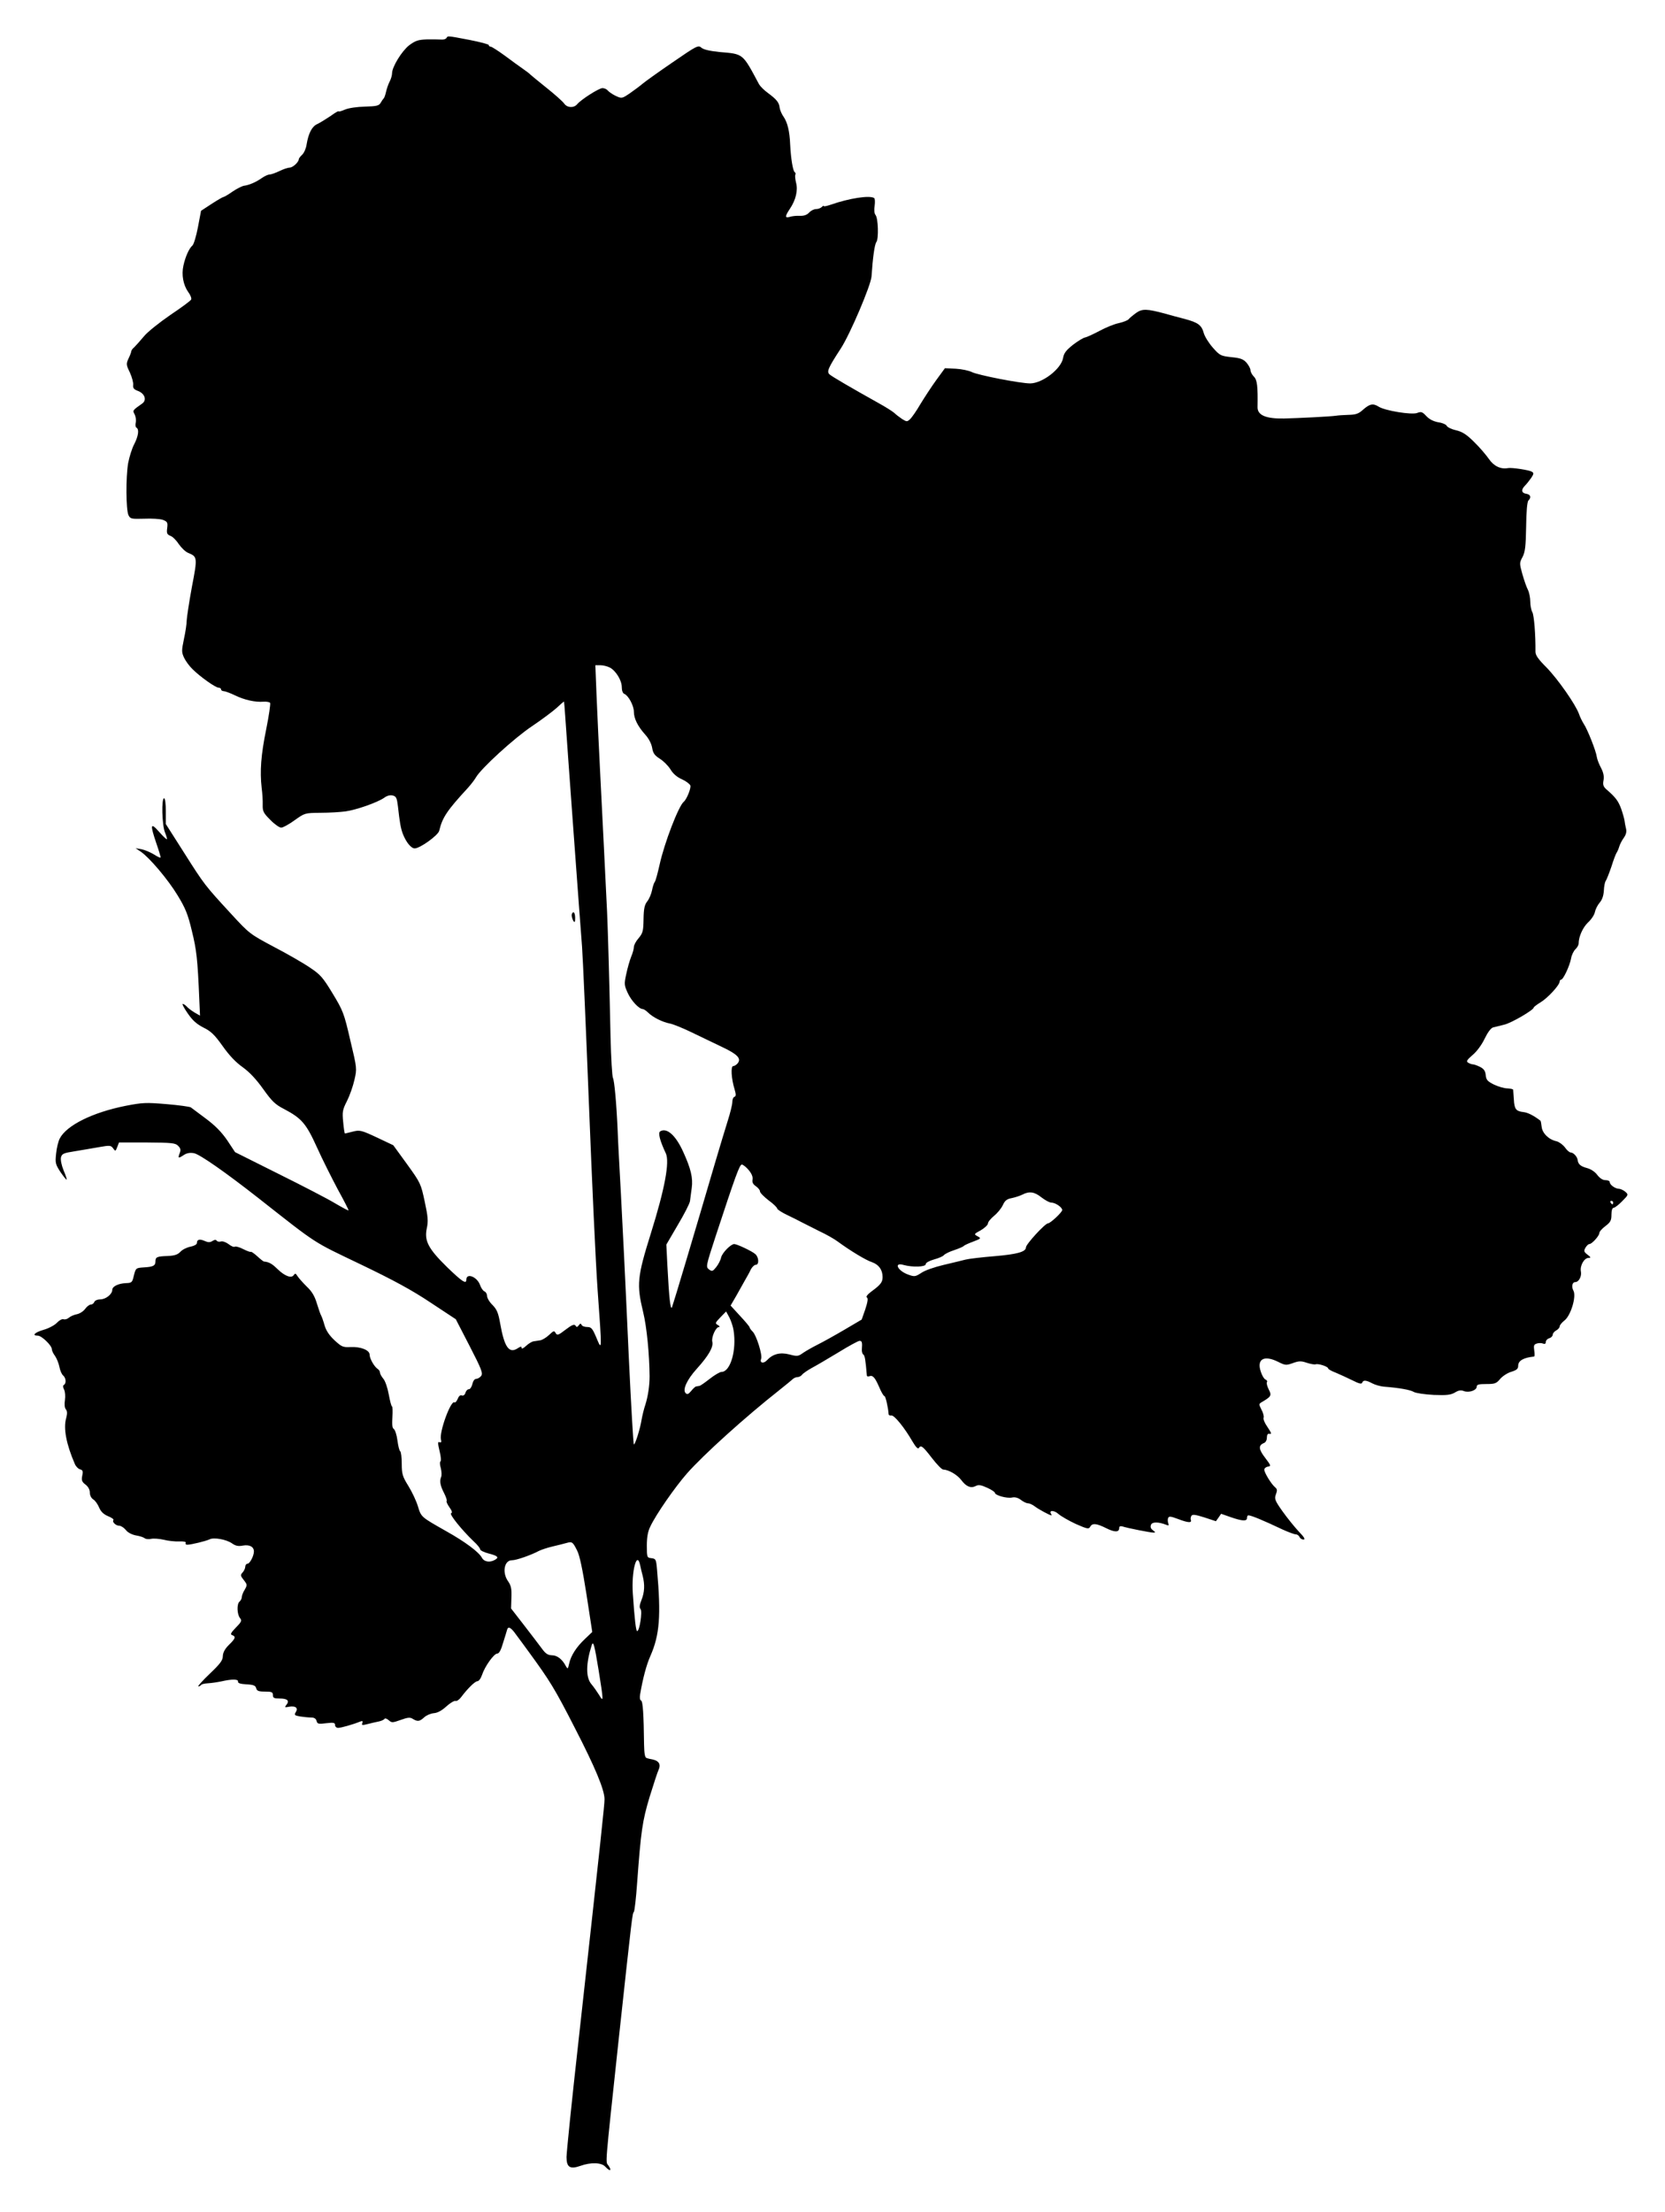 <?xml version="1.0" standalone="no"?>
<!DOCTYPE svg PUBLIC "-//W3C//DTD SVG 20010904//EN"
 "http://www.w3.org/TR/2001/REC-SVG-20010904/DTD/svg10.dtd">
<svg version="1.0" xmlns="http://www.w3.org/2000/svg"
 width="964pt" height="1280pt" viewBox="0 0 964 1280"
 preserveAspectRatio="xMidYMid meet">
<g transform="translate(0,1280) scale(0.1,-0.1)"
fill="#000000" stroke="none">
<path d="M2585 12580 c-4 -6 -16 -10 -28 -9 -12 1 -50 1 -84 1 -53 -2 -67 -7
-104 -34 -43 -34 -99 -125 -99 -162 0 -11 -6 -33 -14 -48 -8 -15 -17 -42 -21
-60 -4 -18 -10 -35 -14 -38 -3 -3 -11 -14 -17 -25 -10 -17 -23 -20 -90 -22
-46 -1 -95 -8 -116 -17 -21 -9 -38 -14 -38 -10 0 3 -21 -9 -47 -28 -27 -18
-61 -39 -76 -46 -30 -13 -51 -52 -62 -119 -3 -22 -15 -49 -26 -59 -10 -9 -19
-21 -19 -25 0 -17 -35 -49 -53 -49 -10 0 -37 -9 -59 -20 -23 -11 -49 -20 -57
-20 -9 0 -29 -9 -46 -21 -36 -25 -73 -40 -102 -44 -12 -2 -42 -17 -67 -34 -24
-17 -48 -31 -52 -31 -4 0 -35 -18 -69 -40 l-61 -40 -18 -95 c-10 -52 -24 -99
-32 -106 -19 -16 -41 -65 -52 -116 -12 -53 -1 -112 27 -152 13 -17 21 -37 18
-44 -2 -7 -57 -47 -121 -90 -64 -44 -133 -99 -153 -124 -21 -25 -46 -53 -55
-62 -10 -8 -18 -19 -18 -24 0 -5 -7 -24 -16 -42 -14 -31 -14 -36 8 -81 12 -27
21 -59 19 -72 -2 -18 4 -26 29 -35 38 -15 51 -52 24 -72 -58 -41 -57 -40 -44
-64 6 -13 9 -33 6 -46 -3 -13 -2 -27 4 -30 17 -10 11 -49 -13 -96 -13 -24 -28
-73 -35 -109 -14 -81 -13 -271 2 -302 11 -21 16 -22 91 -20 44 2 93 -1 109 -7
25 -10 28 -15 24 -47 -4 -30 -1 -37 18 -45 13 -4 35 -26 49 -48 15 -21 39 -45
55 -51 53 -22 54 -26 21 -197 -16 -87 -29 -174 -30 -193 0 -19 -7 -68 -16
-108 -14 -68 -14 -77 1 -109 9 -19 31 -49 49 -66 44 -44 133 -107 151 -107 7
0 14 -4 14 -10 0 -5 7 -10 15 -10 8 0 38 -11 65 -24 55 -27 118 -41 166 -37
18 1 35 -2 38 -7 3 -5 -7 -75 -23 -154 -30 -147 -37 -241 -26 -338 4 -30 7
-74 6 -98 -1 -38 5 -48 44 -87 24 -25 53 -45 63 -45 10 0 45 19 78 43 59 42
59 42 149 43 50 0 115 4 145 8 64 9 183 51 223 78 17 13 36 18 51 14 20 -5 24
-14 30 -63 10 -91 16 -126 28 -158 19 -49 48 -85 69 -85 31 0 136 76 142 102
18 76 44 116 165 247 18 20 39 47 47 61 29 52 223 229 325 297 58 39 122 87
144 107 21 20 40 36 41 36 1 0 5 -42 8 -92 10 -150 86 -1191 97 -1328 5 -69
23 -480 40 -915 17 -434 39 -916 50 -1070 26 -360 26 -356 -7 -277 -23 55 -30
62 -54 62 -15 0 -30 6 -32 13 -4 9 -8 8 -16 -3 -9 -12 -13 -12 -19 -2 -7 10
-20 5 -57 -23 -43 -33 -49 -35 -58 -20 -8 15 -12 14 -38 -11 -16 -15 -39 -29
-51 -31 -13 -2 -31 -5 -40 -6 -10 -2 -29 -14 -43 -27 -15 -14 -25 -18 -25 -11
0 10 -6 9 -24 -3 -49 -31 -76 8 -100 144 -11 62 -19 81 -44 107 -18 17 -32 41
-32 53 0 11 -7 23 -15 26 -8 3 -20 20 -26 38 -17 47 -79 71 -79 30 0 -28 -24
-12 -112 73 -109 107 -132 152 -117 224 9 41 7 67 -12 155 -22 103 -24 108
-102 216 l-80 110 -95 45 c-90 42 -99 44 -139 34 -23 -6 -44 -11 -46 -11 -2 0
-7 30 -10 66 -6 59 -4 71 22 122 16 32 35 86 43 122 15 65 15 67 -24 230 -36
156 -42 171 -102 270 -57 94 -71 110 -133 151 -38 26 -132 80 -209 120 -137
73 -141 76 -244 188 -154 167 -157 171 -273 354 l-107 168 0 75 c0 43 -4 74
-10 74 -16 0 -12 -156 5 -197 8 -20 14 -38 11 -40 -2 -2 -22 17 -45 43 -50 57
-53 43 -16 -66 14 -40 25 -77 25 -82 0 -5 -17 3 -37 16 -21 13 -54 27 -73 31
l-35 6 30 -20 c50 -34 158 -161 214 -254 44 -72 59 -108 82 -205 27 -110 33
-160 43 -399 l4 -91 -33 19 c-18 11 -39 27 -45 35 -7 7 -17 14 -22 14 -5 0 8
-25 29 -55 28 -41 52 -62 91 -82 43 -21 64 -41 111 -107 38 -54 77 -95 117
-123 40 -29 78 -70 118 -126 50 -70 69 -89 120 -115 102 -54 128 -83 191 -222
31 -69 86 -178 121 -244 36 -65 64 -120 62 -121 -2 -2 -37 17 -78 41 -41 25
-188 101 -327 170 l-252 126 -45 68 c-33 48 -69 85 -124 126 -42 31 -82 61
-87 65 -6 4 -69 13 -141 19 -120 10 -139 9 -237 -10 -191 -38 -342 -113 -381
-189 -8 -15 -18 -54 -21 -87 -6 -55 -4 -62 25 -107 18 -26 34 -46 36 -44 2 2
-6 26 -18 54 -12 30 -18 60 -15 75 6 21 15 25 79 35 40 7 104 17 141 24 63 11
69 11 82 -7 13 -18 14 -18 24 8 l10 26 162 0 c144 -1 164 -3 180 -19 15 -15
17 -24 9 -44 -11 -29 -8 -31 25 -9 17 11 36 14 58 10 33 -6 182 -110 372 -259
351 -276 311 -249 590 -383 192 -92 299 -150 407 -222 l147 -97 80 -155 c69
-134 78 -157 67 -173 -7 -9 -20 -17 -29 -17 -9 0 -18 -12 -22 -30 -4 -17 -13
-30 -20 -30 -8 0 -17 -9 -20 -21 -4 -12 -12 -18 -21 -15 -9 4 -18 -4 -24 -20
-6 -14 -14 -23 -19 -20 -21 13 -89 -173 -78 -215 4 -14 2 -19 -8 -16 -11 5
-11 -4 0 -51 8 -31 10 -58 5 -60 -4 -2 -4 -19 2 -38 5 -20 6 -43 2 -52 -10
-24 -5 -51 18 -95 11 -22 17 -41 14 -44 -3 -3 4 -19 16 -36 15 -21 18 -32 10
-35 -13 -4 62 -97 130 -162 21 -19 38 -40 38 -47 0 -6 23 -17 50 -24 51 -13
60 -22 38 -35 -30 -19 -65 -14 -78 11 -18 33 -97 92 -206 153 -146 83 -145 81
-164 143 -9 31 -34 84 -55 118 -34 55 -39 69 -39 129 0 37 -4 70 -9 73 -5 3
-12 32 -16 63 -4 32 -14 61 -21 66 -9 5 -11 26 -8 69 2 33 1 61 -2 61 -4 0
-12 31 -19 69 -7 39 -21 80 -32 92 -10 12 -19 28 -19 35 0 7 -6 17 -13 21 -20
13 -47 60 -47 83 0 26 -51 47 -111 44 -43 -2 -51 1 -92 39 -31 29 -49 56 -58
87 -7 25 -16 50 -19 55 -4 6 -15 37 -25 70 -13 44 -29 71 -60 100 -23 23 -47
50 -53 60 -10 16 -13 17 -21 6 -13 -21 -52 -7 -95 35 -32 31 -48 40 -78 43 -4
1 -21 14 -39 31 -18 16 -35 28 -37 25 -3 -2 -22 5 -44 16 -21 11 -43 17 -48
14 -6 -4 -22 3 -37 15 -15 11 -34 18 -44 15 -9 -3 -20 -1 -24 4 -4 7 -12 7
-25 -1 -14 -9 -25 -9 -45 0 -29 13 -45 9 -45 -12 0 -8 -16 -17 -37 -21 -21 -4
-47 -17 -58 -29 -16 -17 -33 -23 -74 -25 -62 -2 -71 -6 -71 -31 0 -25 -13 -32
-68 -35 -45 -3 -46 -4 -57 -47 -9 -40 -12 -43 -46 -44 -44 -2 -79 -19 -79 -39
0 -25 -38 -55 -69 -55 -16 0 -31 -6 -35 -15 -3 -8 -12 -15 -20 -15 -8 0 -23
-11 -33 -25 -10 -14 -32 -28 -48 -31 -16 -3 -37 -12 -46 -20 -9 -8 -23 -12
-31 -9 -8 3 -25 -6 -38 -20 -13 -14 -48 -33 -77 -41 -52 -15 -71 -34 -34 -34
22 0 81 -57 81 -78 0 -8 8 -26 19 -40 10 -15 21 -43 25 -63 4 -21 13 -42 21
-49 17 -14 20 -46 5 -55 -7 -4 -6 -13 1 -27 6 -12 8 -38 5 -60 -4 -25 -2 -46
5 -54 9 -11 9 -25 2 -52 -17 -58 1 -151 50 -264 6 -15 20 -29 31 -32 15 -4 18
-11 12 -37 -5 -26 -2 -35 19 -51 16 -12 25 -30 25 -46 0 -16 8 -32 20 -40 11
-6 26 -28 34 -47 10 -24 26 -39 52 -50 20 -8 34 -18 31 -22 -10 -10 13 -33 33
-33 10 0 27 -11 38 -24 11 -15 34 -27 58 -32 21 -3 45 -11 51 -16 7 -6 24 -7
38 -4 13 3 46 1 72 -5 26 -7 68 -11 91 -10 28 1 41 -2 37 -9 -3 -5 1 -10 9
-10 23 0 108 21 129 31 24 13 97 0 130 -23 21 -15 37 -18 63 -13 39 7 64 -7
64 -34 0 -26 -24 -71 -37 -71 -7 0 -13 -8 -13 -17 0 -9 -7 -24 -15 -33 -14
-15 -13 -20 6 -44 21 -27 21 -29 6 -56 -10 -15 -17 -35 -17 -43 0 -8 -6 -20
-13 -26 -17 -13 -15 -75 3 -96 11 -14 8 -22 -24 -54 -30 -31 -34 -40 -22 -44
23 -9 20 -19 -19 -57 -24 -24 -34 -44 -35 -65 0 -24 -15 -44 -76 -102 -42 -40
-71 -73 -66 -73 6 0 13 4 16 8 3 5 20 9 39 10 19 1 54 6 78 11 61 14 100 14
97 -1 -2 -9 14 -14 48 -16 42 -2 53 -7 57 -22 4 -16 14 -20 51 -20 39 0 46 -3
46 -20 0 -17 7 -20 39 -20 45 0 59 -13 39 -37 -11 -14 -10 -16 14 -11 38 7 56
-6 41 -30 -11 -18 -8 -20 25 -26 20 -3 49 -6 63 -6 18 0 28 -6 32 -20 4 -17
11 -19 56 -13 43 5 51 3 51 -11 0 -9 8 -16 18 -16 16 0 87 20 126 36 15 6 18
4 14 -8 -6 -13 -1 -14 30 -6 20 5 49 12 65 15 15 3 30 10 33 15 3 5 14 2 25
-8 17 -15 21 -15 69 2 41 15 55 16 70 6 28 -17 40 -15 66 9 13 12 37 22 55 24
21 1 47 15 73 39 22 20 46 34 53 32 7 -3 22 7 33 22 39 52 81 92 94 92 8 0 20
16 27 37 16 49 69 123 88 123 11 0 22 21 34 63 11 34 21 68 23 75 6 22 23 13
51 -27 16 -21 51 -69 78 -106 118 -162 146 -206 264 -437 116 -225 171 -356
171 -411 0 -32 -17 -192 -150 -1394 -39 -347 -70 -652 -70 -677 0 -59 20 -72
80 -51 61 22 123 20 145 -5 26 -28 39 -25 19 5 -19 30 -25 -44 60 750 77 709
77 709 86 720 4 5 13 82 19 170 22 298 30 355 72 495 23 74 46 145 52 157 14
30 3 51 -30 59 -15 3 -34 7 -40 10 -9 2 -13 27 -14 76 -2 176 -7 252 -17 256
-7 2 -9 17 -6 35 16 94 37 173 60 224 53 121 62 231 38 500 -5 58 -7 62 -32
65 -26 3 -27 4 -27 73 0 48 6 82 20 110 34 72 143 228 212 307 97 110 340 329
533 481 36 29 71 57 78 64 7 7 20 13 29 13 9 0 21 6 27 14 6 8 31 25 56 39 25
13 94 54 154 90 60 37 115 67 123 67 14 0 16 -10 13 -49 -1 -13 3 -27 8 -30 9
-5 13 -28 21 -123 1 -4 7 -5 14 -3 20 8 33 -7 57 -62 12 -29 26 -53 31 -53 6
0 21 -63 24 -105 0 -5 8 -9 16 -7 17 2 75 -69 123 -152 19 -32 31 -44 36 -36
12 19 23 10 77 -60 28 -36 56 -65 64 -65 31 -1 80 -29 104 -60 29 -39 56 -50
85 -35 15 8 30 6 65 -10 25 -11 45 -25 45 -29 0 -15 69 -34 99 -28 17 4 35 -1
51 -13 14 -11 32 -20 41 -20 9 0 27 -8 40 -18 22 -17 87 -52 96 -52 2 0 2 4
-2 9 -13 22 19 21 43 -1 15 -13 60 -39 101 -58 66 -29 75 -31 83 -16 12 22 36
20 92 -8 50 -25 76 -25 76 1 0 9 6 12 18 9 30 -10 163 -36 180 -36 13 0 13 2
-3 14 -12 8 -16 19 -11 31 6 18 43 18 89 0 13 -6 16 -3 11 9 -3 9 -4 22 -1 30
5 12 14 11 57 -5 58 -22 81 -24 75 -6 -3 6 -1 18 3 24 6 10 24 7 75 -9 l67
-22 15 21 15 22 57 -20 c67 -23 93 -24 93 -4 0 8 3 15 8 15 16 0 84 -28 198
-82 33 -15 68 -28 76 -28 9 0 18 -7 22 -15 3 -8 13 -15 23 -15 12 0 5 13 -28
47 -25 27 -67 79 -94 117 -44 62 -47 72 -38 97 9 23 8 31 -4 41 -22 18 -63 85
-63 102 0 8 9 16 21 18 19 3 18 6 -16 51 -38 49 -40 72 -8 85 11 4 18 17 18
32 0 15 5 24 13 22 17 -3 15 2 -12 43 -14 20 -23 42 -20 50 3 7 -2 28 -12 46
-16 32 -16 34 1 44 55 32 59 39 41 73 -9 18 -14 37 -11 42 4 6 0 13 -8 16 -8
3 -20 23 -27 45 -25 73 18 98 99 58 42 -21 47 -22 86 -8 36 13 48 13 81 2 21
-7 44 -11 51 -9 15 6 73 -13 73 -24 0 -4 19 -15 43 -24 23 -10 66 -29 96 -44
39 -20 55 -24 58 -14 6 16 22 15 58 -4 17 -9 46 -17 65 -19 92 -7 157 -19 176
-31 13 -7 61 -14 115 -17 77 -3 99 0 123 14 21 13 35 15 52 8 30 -11 74 5 74
26 0 12 12 15 56 15 49 0 58 3 80 30 14 16 43 35 65 41 31 10 39 17 39 35 0
29 31 47 92 53 4 1 4 16 1 35 -4 28 -2 35 14 40 11 4 28 4 37 0 10 -4 16 -1
16 9 0 9 9 19 20 22 11 3 20 13 20 20 0 8 9 19 20 25 11 6 20 16 20 23 0 7 12
22 27 34 37 27 71 139 53 173 -13 24 -7 50 11 50 20 0 38 34 32 62 -6 33 19
78 45 78 14 0 13 4 -7 19 -20 15 -22 21 -12 39 7 12 17 22 23 22 15 0 58 48
58 64 0 8 16 26 35 40 30 23 35 33 35 67 0 24 5 39 13 39 6 0 29 17 49 38 37
37 37 38 18 55 -11 9 -28 17 -38 17 -21 1 -52 23 -52 39 0 6 -11 11 -25 11
-16 0 -32 11 -47 30 -13 18 -37 34 -60 40 -37 10 -51 22 -54 48 -3 19 -25 42
-40 42 -7 0 -22 13 -33 29 -12 16 -34 32 -49 36 -44 9 -82 46 -86 83 -2 18 -5
34 -7 36 -41 31 -73 47 -99 50 -43 5 -52 17 -55 73 -2 26 -4 51 -4 56 -1 4
-16 7 -33 8 -18 0 -53 10 -78 22 -38 19 -45 27 -48 55 -2 24 -11 36 -32 47
-16 8 -35 15 -42 15 -7 0 -20 5 -28 10 -12 7 -7 16 27 45 24 20 53 60 69 94
18 37 36 61 49 65 11 2 40 10 65 16 42 10 170 85 170 99 0 3 18 17 41 31 41
25 109 99 109 119 0 6 4 11 8 11 13 0 50 80 58 122 3 20 15 44 25 54 10 9 19
24 19 33 0 40 24 93 54 122 19 17 37 44 40 60 3 15 15 40 27 54 15 17 23 40
25 70 1 25 6 51 11 57 5 7 20 45 33 83 12 39 26 75 30 80 4 6 11 21 15 35 4
14 16 37 27 52 13 19 17 35 12 54 -4 15 -7 34 -8 43 -1 9 -9 39 -19 68 -17 47
-32 68 -88 116 -16 15 -20 26 -15 51 4 22 0 44 -14 71 -12 22 -23 51 -25 65
-4 33 -54 159 -75 190 -9 14 -22 40 -28 58 -19 54 -123 203 -189 270 -47 47
-63 70 -63 90 1 99 -8 210 -18 229 -7 12 -12 40 -12 62 0 21 -6 52 -14 68 -8
15 -22 56 -32 91 -17 61 -17 65 1 98 15 29 19 60 21 175 1 88 6 145 13 152 18
18 13 35 -11 39 -29 4 -33 23 -9 47 11 11 27 32 37 46 15 23 15 28 3 35 -16
10 -116 25 -138 21 -41 -8 -82 11 -110 52 -16 23 -54 68 -86 99 -44 44 -68 59
-105 68 -27 6 -51 18 -54 26 -3 7 -25 17 -48 20 -28 5 -52 17 -70 36 -23 25
-30 27 -53 18 -32 -12 -185 13 -222 36 -33 21 -52 17 -90 -16 -27 -25 -43 -30
-86 -31 -29 -1 -61 -3 -72 -5 -34 -5 -216 -14 -300 -16 -106 -2 -155 19 -154
66 2 121 -2 157 -21 176 -11 11 -20 28 -20 38 0 9 -11 29 -23 43 -19 21 -36
27 -88 32 -61 7 -66 9 -106 54 -24 27 -47 64 -53 84 -13 48 -33 62 -110 83
-36 9 -87 23 -115 31 -104 28 -132 29 -167 4 -18 -13 -37 -29 -43 -36 -5 -7
-31 -17 -57 -23 -26 -5 -77 -26 -112 -45 -36 -19 -73 -36 -83 -38 -10 -1 -41
-20 -70 -42 -40 -32 -53 -48 -58 -77 -11 -63 -119 -146 -190 -147 -57 0 -304
48 -339 66 -16 8 -57 17 -92 19 l-63 3 -49 -67 c-27 -37 -68 -100 -92 -139
-23 -40 -51 -80 -61 -89 -17 -16 -20 -15 -46 1 -15 10 -36 26 -45 35 -10 9
-51 35 -91 57 -154 86 -273 155 -285 167 -16 16 -7 37 66 149 54 83 174 365
178 417 7 108 18 187 28 199 14 18 11 138 -5 157 -7 9 -9 29 -5 53 3 22 2 42
-3 45 -27 17 -146 -2 -249 -38 -23 -8 -42 -12 -42 -9 0 4 -5 2 -12 -5 -7 -7
-22 -12 -33 -12 -12 0 -30 -9 -40 -20 -13 -14 -30 -20 -54 -19 -20 1 -46 -2
-58 -6 -29 -9 -29 3 0 46 35 52 48 108 36 152 -5 21 -7 41 -4 46 3 5 1 12 -4
15 -10 7 -22 78 -26 159 -3 78 -16 129 -38 161 -11 15 -21 39 -23 53 -3 30
-18 48 -68 85 -21 15 -44 38 -51 50 -97 181 -89 175 -229 187 -58 6 -92 14
-105 25 -18 16 -26 12 -167 -85 -82 -56 -160 -112 -174 -124 -14 -12 -46 -36
-72 -54 -47 -32 -48 -32 -83 -16 -19 9 -39 23 -46 31 -6 8 -20 14 -31 14 -20
0 -124 -66 -147 -94 -19 -22 -57 -20 -74 4 -8 12 -54 53 -103 92 -49 39 -91
74 -94 77 -3 4 -21 18 -40 31 -19 13 -67 48 -106 77 -40 29 -77 53 -83 53 -6
0 -11 4 -11 9 0 5 -51 18 -112 30 -131 25 -125 24 -133 11z m945 -3643 c35
-18 70 -74 70 -114 0 -20 6 -36 15 -39 23 -9 55 -68 55 -103 0 -39 22 -84 66
-133 21 -23 36 -53 40 -77 5 -30 14 -43 44 -62 21 -13 49 -41 62 -62 14 -24
38 -45 66 -57 23 -10 45 -27 49 -36 5 -15 -21 -80 -38 -94 -30 -24 -113 -240
-140 -364 -11 -49 -23 -94 -28 -100 -5 -6 -12 -28 -16 -49 -4 -20 -16 -49 -27
-63 -16 -20 -21 -42 -22 -103 -1 -69 -4 -81 -28 -110 -16 -18 -28 -41 -28 -52
0 -11 -7 -36 -16 -57 -8 -20 -21 -65 -28 -99 -13 -59 -12 -65 9 -111 21 -45
65 -92 87 -92 5 0 19 -9 31 -21 29 -28 84 -55 127 -63 19 -4 76 -27 125 -51
50 -24 129 -62 177 -85 89 -42 112 -67 88 -95 -7 -8 -18 -15 -25 -15 -15 0
-11 -73 8 -134 9 -31 9 -40 -1 -44 -7 -2 -12 -16 -12 -30 0 -15 -12 -63 -26
-107 -14 -44 -47 -154 -74 -245 -115 -393 -239 -808 -249 -835 -9 -22 -17 50
-27 241 l-6 121 66 113 c37 62 69 124 71 139 2 14 6 49 10 76 8 57 -5 112 -50
210 -43 95 -95 141 -133 117 -13 -9 -1 -55 33 -127 23 -50 -6 -205 -86 -461
-80 -256 -84 -297 -45 -459 21 -86 36 -245 37 -370 0 -54 -9 -115 -24 -163 -9
-26 -18 -65 -22 -87 -8 -52 -37 -145 -45 -145 -3 0 -16 224 -29 498 -23 508
-37 783 -46 952 -11 204 -16 288 -19 370 -7 159 -19 285 -27 301 -5 10 -11
115 -14 235 -7 335 -15 608 -20 724 -8 161 -29 597 -41 825 -10 198 -12 248
-20 428 l-7 177 29 0 c16 0 40 -6 54 -13z m805 -2909 c17 -20 25 -40 22 -55
-3 -16 3 -27 19 -38 13 -9 24 -22 24 -30 0 -8 23 -31 50 -52 28 -20 50 -42 50
-48 1 -5 26 -22 58 -37 31 -15 68 -33 82 -41 14 -7 59 -30 101 -51 43 -20 92
-48 110 -62 71 -52 163 -108 198 -119 39 -14 61 -44 61 -86 0 -30 -12 -45 -64
-83 -23 -17 -34 -31 -27 -35 8 -5 5 -25 -9 -68 l-21 -60 -102 -60 c-56 -33
-125 -71 -153 -85 -28 -14 -65 -35 -83 -47 -29 -21 -35 -22 -80 -10 -55 14
-97 3 -131 -34 -20 -21 -43 -15 -33 9 8 22 -27 135 -49 157 -10 10 -18 21 -18
25 0 4 -25 34 -55 66 l-55 60 32 55 c17 31 40 72 51 91 11 19 27 47 34 63 8
15 21 27 29 27 20 0 18 44 -3 62 -19 17 -106 58 -122 58 -20 0 -70 -51 -76
-78 -3 -15 -16 -40 -28 -55 -20 -25 -24 -27 -42 -14 -19 15 -18 19 37 188 117
356 140 419 153 419 7 0 25 -14 40 -32z m1695 -158 c21 -16 46 -30 57 -30 23
0 63 -27 63 -43 0 -13 -69 -77 -82 -77 -17 0 -128 -121 -128 -139 0 -26 -51
-40 -180 -51 -74 -6 -151 -15 -170 -20 -19 -5 -77 -19 -128 -31 -51 -12 -109
-32 -128 -46 -33 -21 -39 -23 -72 -11 -64 21 -91 75 -30 57 51 -14 128 -12
128 5 0 8 20 19 48 27 26 7 52 18 57 25 6 7 32 20 60 29 27 9 52 20 55 24 3 4
27 15 54 25 47 18 48 19 26 31 -22 12 -22 13 19 35 22 13 41 31 41 39 0 9 16
28 35 44 19 15 42 43 51 62 12 27 24 36 52 41 19 4 47 13 61 20 40 21 70 17
111 -16z m3310 -30 c0 -5 -2 -10 -4 -10 -3 0 -8 5 -11 10 -3 6 -1 10 4 10 6 0
11 -4 11 -10z m-5093 -738 c19 -116 -18 -242 -70 -242 -9 0 -40 -18 -68 -40
-28 -22 -55 -41 -60 -41 -5 -1 -13 -2 -18 -3 -5 0 -18 -12 -29 -26 -16 -19
-23 -22 -32 -13 -20 19 7 78 64 141 67 74 98 126 90 157 -6 26 20 85 39 85 6
0 4 5 -6 11 -18 10 -17 13 14 45 l33 34 19 -35 c10 -20 21 -53 24 -73z m-906
-1275 c15 -28 32 -110 55 -257 l33 -215 -42 -40 c-50 -47 -82 -97 -92 -144 -7
-31 -8 -32 -18 -15 -21 41 -51 64 -81 64 -24 1 -37 9 -58 38 -15 20 -61 81
-103 135 l-76 98 2 63 c2 51 -2 69 -19 94 -36 50 -23 122 22 122 26 0 111 30
156 54 14 7 50 19 80 26 30 7 66 16 80 20 32 9 36 7 61 -43z m365 -84 c3 -16
10 -44 15 -63 13 -52 11 -95 -7 -140 -12 -30 -13 -44 -5 -53 11 -14 -6 -127
-20 -127 -7 0 -15 68 -25 217 -9 128 23 251 42 166z m-240 -610 c29 -181 29
-187 3 -143 -12 19 -32 48 -45 63 -33 39 -32 119 2 226 9 27 16 1 40 -146z"/>
<path d="M3310 7503 c0 -10 5 -25 10 -33 7 -11 10 -7 10 18 0 17 -4 32 -10 32
-5 0 -10 -8 -10 -17z"/>
</g>
</svg>
